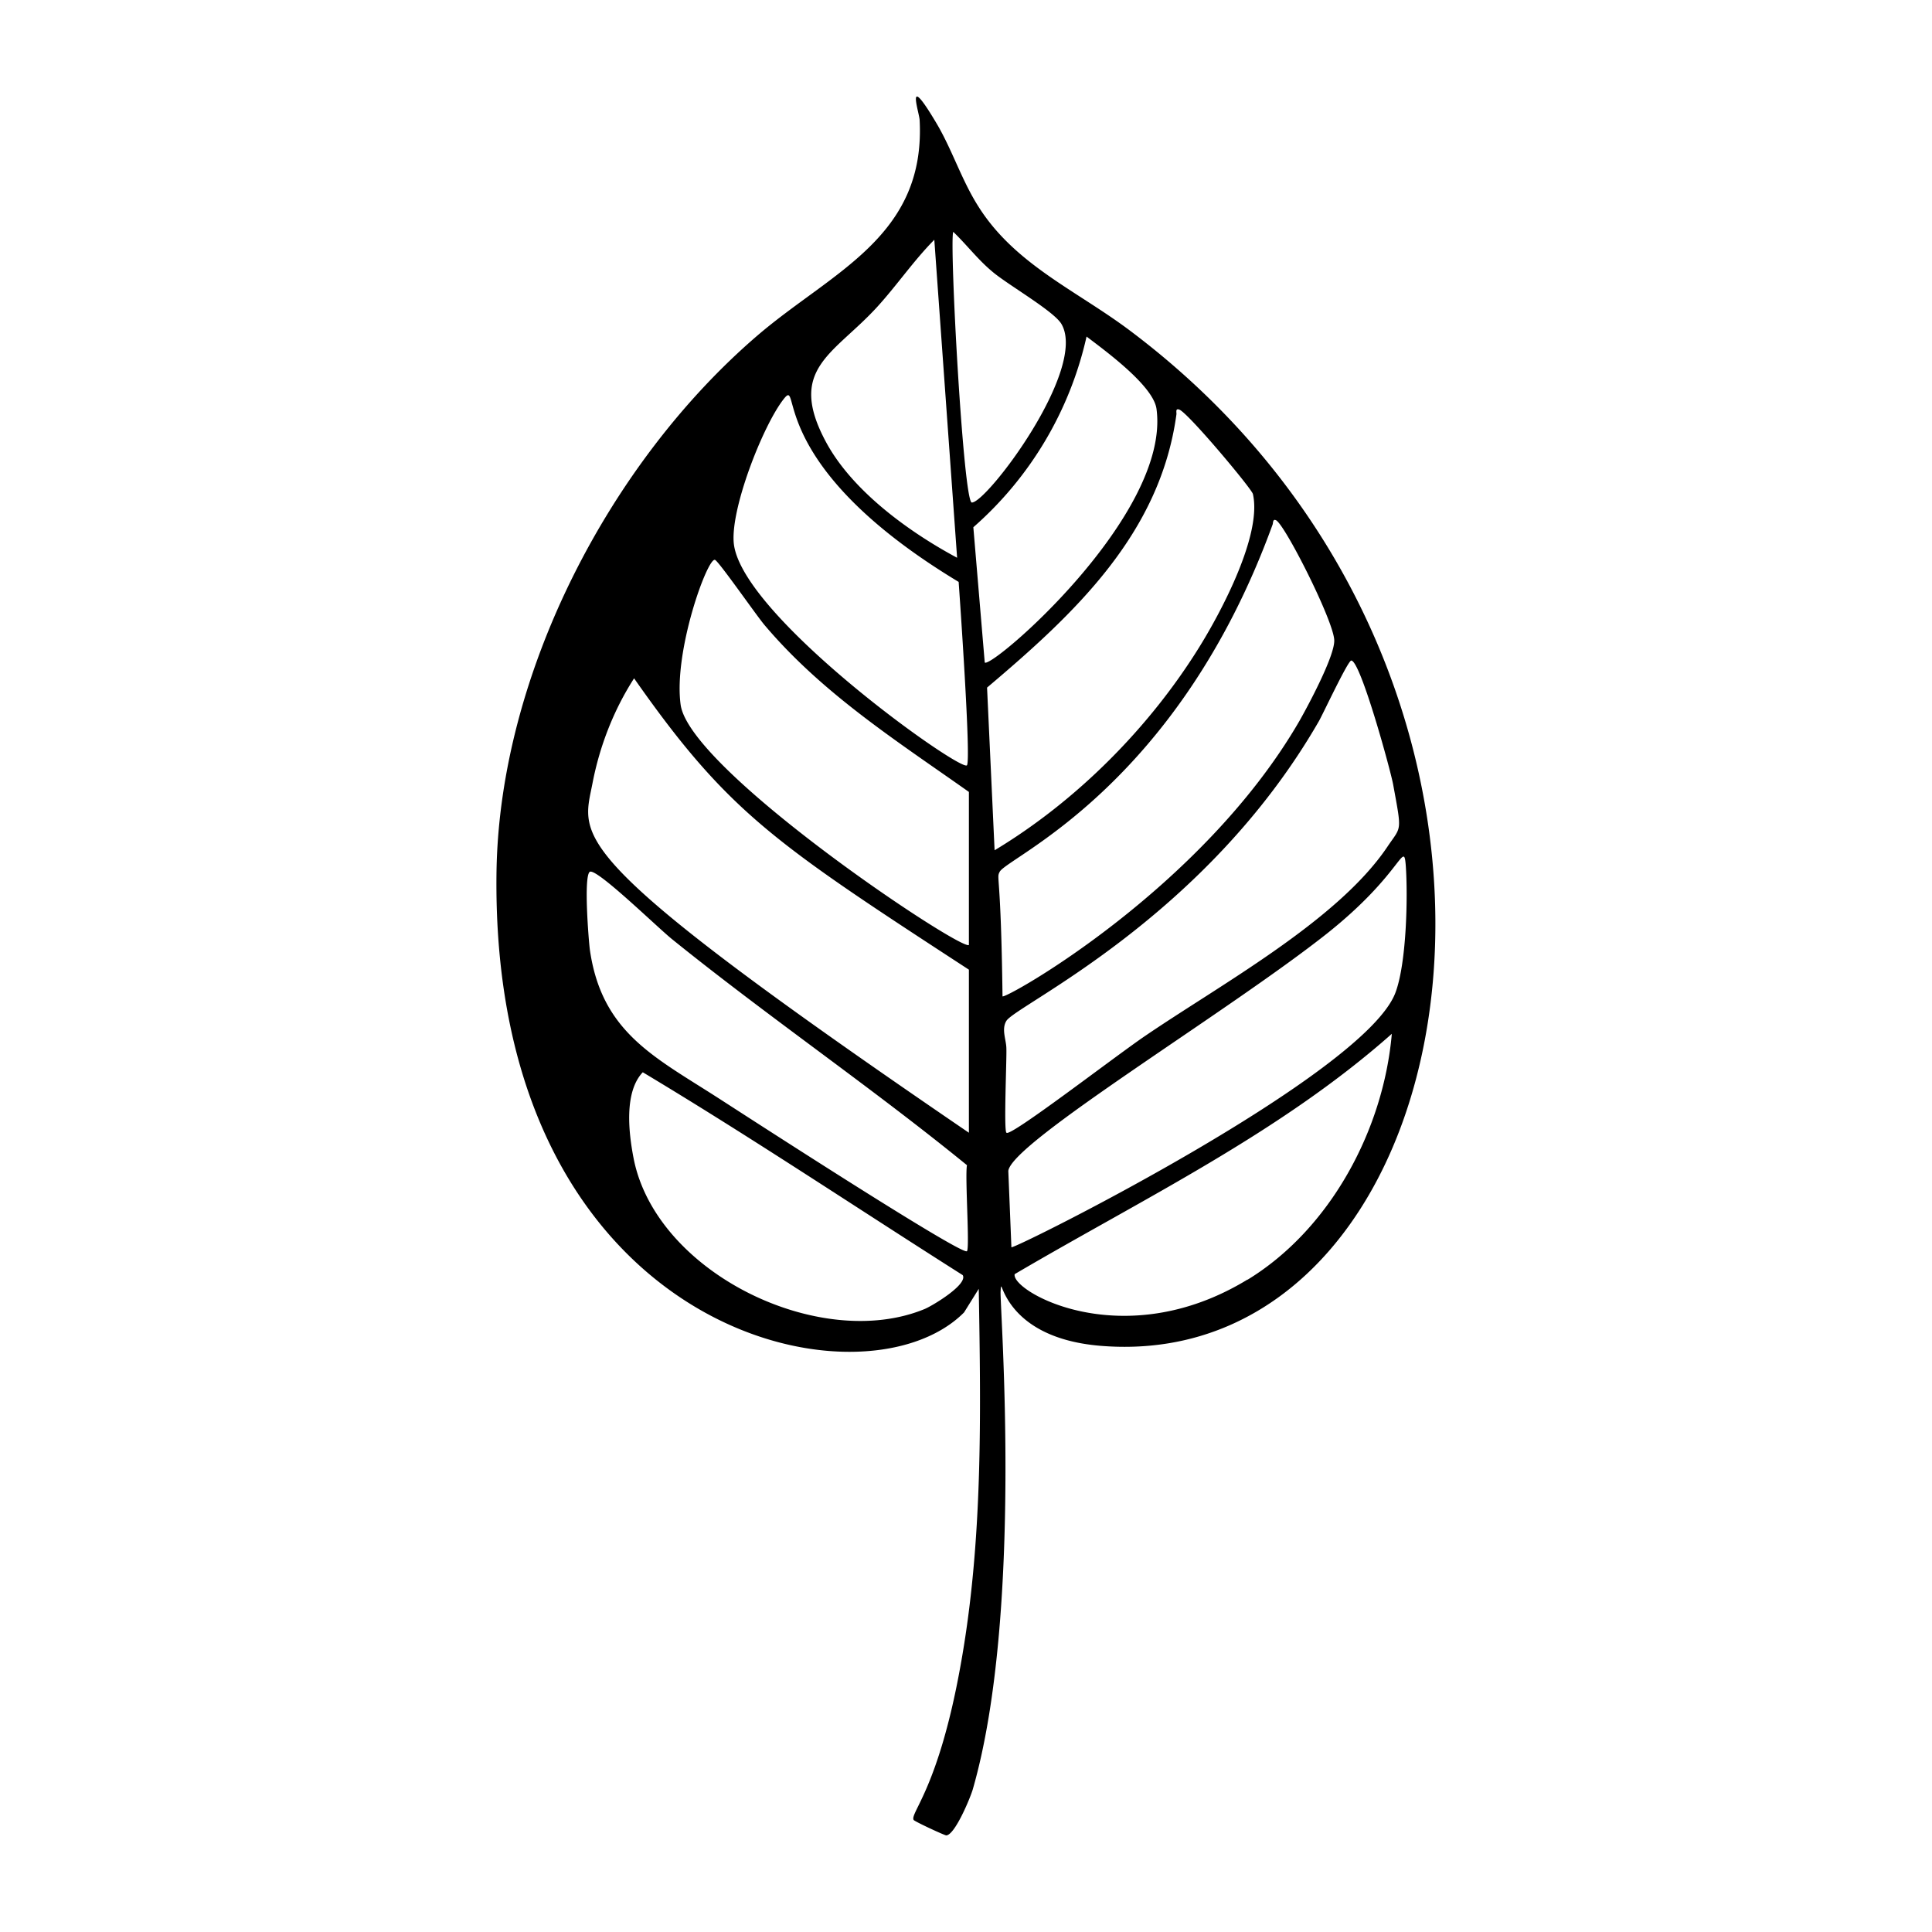 <svg xmlns="http://www.w3.org/2000/svg" viewBox="0 0 1000 1000"><path d="M584.3 170.7c-27.6-20.6-59.2-34-78-64-8.8-13.9-13.6-29.7-22-43.6-16-26.8-8.5-4.9-8.3-1 3.2 60.5-45.4 78.5-84 111.6-76.5 65.7-133.3 175-135 277-3.7 238.8 189 282 242 228.6l7.6-12.2c1.1 65.2 2.2 131-9.5 195.4-11.4 63.3-26.2 75.9-24.2 79.5.5.8 16 8 16.9 8 4.5-.3 12.4-19.4 13.7-23.8 26.3-91.2 14-249.4 14.4-257.6.7-12.8-1.7 23.6 51.8 28 194.4 15.9 259.2-342.8 14.6-525.9M454 158.9c10.3-11.3 18.9-24 29.6-34.8l11.8 164.6c-24.8-13.3-54-34.4-67.7-59.6-20.7-38.2 3.7-45.5 26.3-70.2m-48.4 47.7c9.7-12.4-11 33.3 90.6 94.6.4 5.8 6.5 92 4.3 94.9-2.8 3.8-115.3-76-120.6-114.1-2.4-17.3 14.8-61.5 25.7-75.4m73.1 470.9c-54 22.4-138.9-18.4-150.7-77.7-2.6-13.3-5.1-34.5 4.7-44.8 55.9 33.5 110.4 70 165.6 105 2.8 4.8-15.6 15.8-19.6 17.5m21.8-29.9c-2.4 2.7-121.6-74.7-128.8-79.3-32.9-21.2-60.3-33.9-66.4-76.8-.7-5.6-3.2-37.5-.1-40.2 3-2.6 34.3 28 42.5 34.7 49.9 40.3 103.1 76.6 152.8 117.1-1.1 5.6 1.5 42.9 0 44.5m1-61.3c-212-144.6-200.4-152-194.8-181 3.7-19.2 11-37.9 21.5-54.2 48.9 69.8 73 85.4 173.3 150.8zm0-97.2c-3.3 3.6-144.4-90.2-149.2-124.3-3.8-27.7 14-76.6 17.8-75 2 .8 21.6 29 25.6 33.7 30 35.5 68.3 59.9 105.8 86.4zM493.4 120c6.8 6.5 12.7 14.3 20 20.4 7.7 6.7 32 20.5 36 27.3 13.7 23.4-38.8 92.7-46.4 92.4-4.4-.3-11.7-135.2-9.6-140.1m16.3 222.9-5.9-70a185 185 0 0 0 58.6-98.7c9.6 7.3 34.5 25.4 36.2 37.4 7.5 55-85.7 134.9-88.9 131.3m1.2 13c45.3-38.3 89.5-79.5 98-141.3.2-1-.7-3.4 1.5-2.6 4.7 1.8 37.5 41 38.1 43.7 4.8 21-16.2 60.5-27.3 78.5-26 42.2-64 80.4-106.4 105.9zm8 159.8c-.8-64.4-3.3-60.8-1.5-64.4 3.6-7.5 91.8-43.7 141.3-179.8.3-.7 0-3.1 1.8-2.2 4.6 2.3 29.7 51.9 30.1 62 .4 8-13.5 33.9-18.1 42-50.5 87.2-152.2 144-153.6 142.4m2 70.6c-1.4-1.7.2-37.6 0-43.5 0-4.5-2.7-10 0-14.4 5-8.2 103-53 161.8-155.2 2.2-3.9 15-31.3 16.7-31.3 4.8 0 20.4 57 21.7 64.2 4.6 25.2 4.3 21.3-3 32.2-26.1 38.8-87.9 72.1-127 99-17.9 12.5-68.2 51.2-70.1 49m124.7 76c-64.6 39.4-122.6 5.9-120.5-2.8 66.3-39 137.2-73 195.2-124.4-4.3 49.5-31.7 101-74.7 127.3M722.2 514c-16.3 42.4-195.4 131.8-198.7 131.6l-1.6-39.5c1.5-14.7 114-82.5 165.2-123.1 38.5-30.7 39.4-48.3 40.5-35.3 1.2 16.4.4 51.2-5.4 66.3"/></svg>